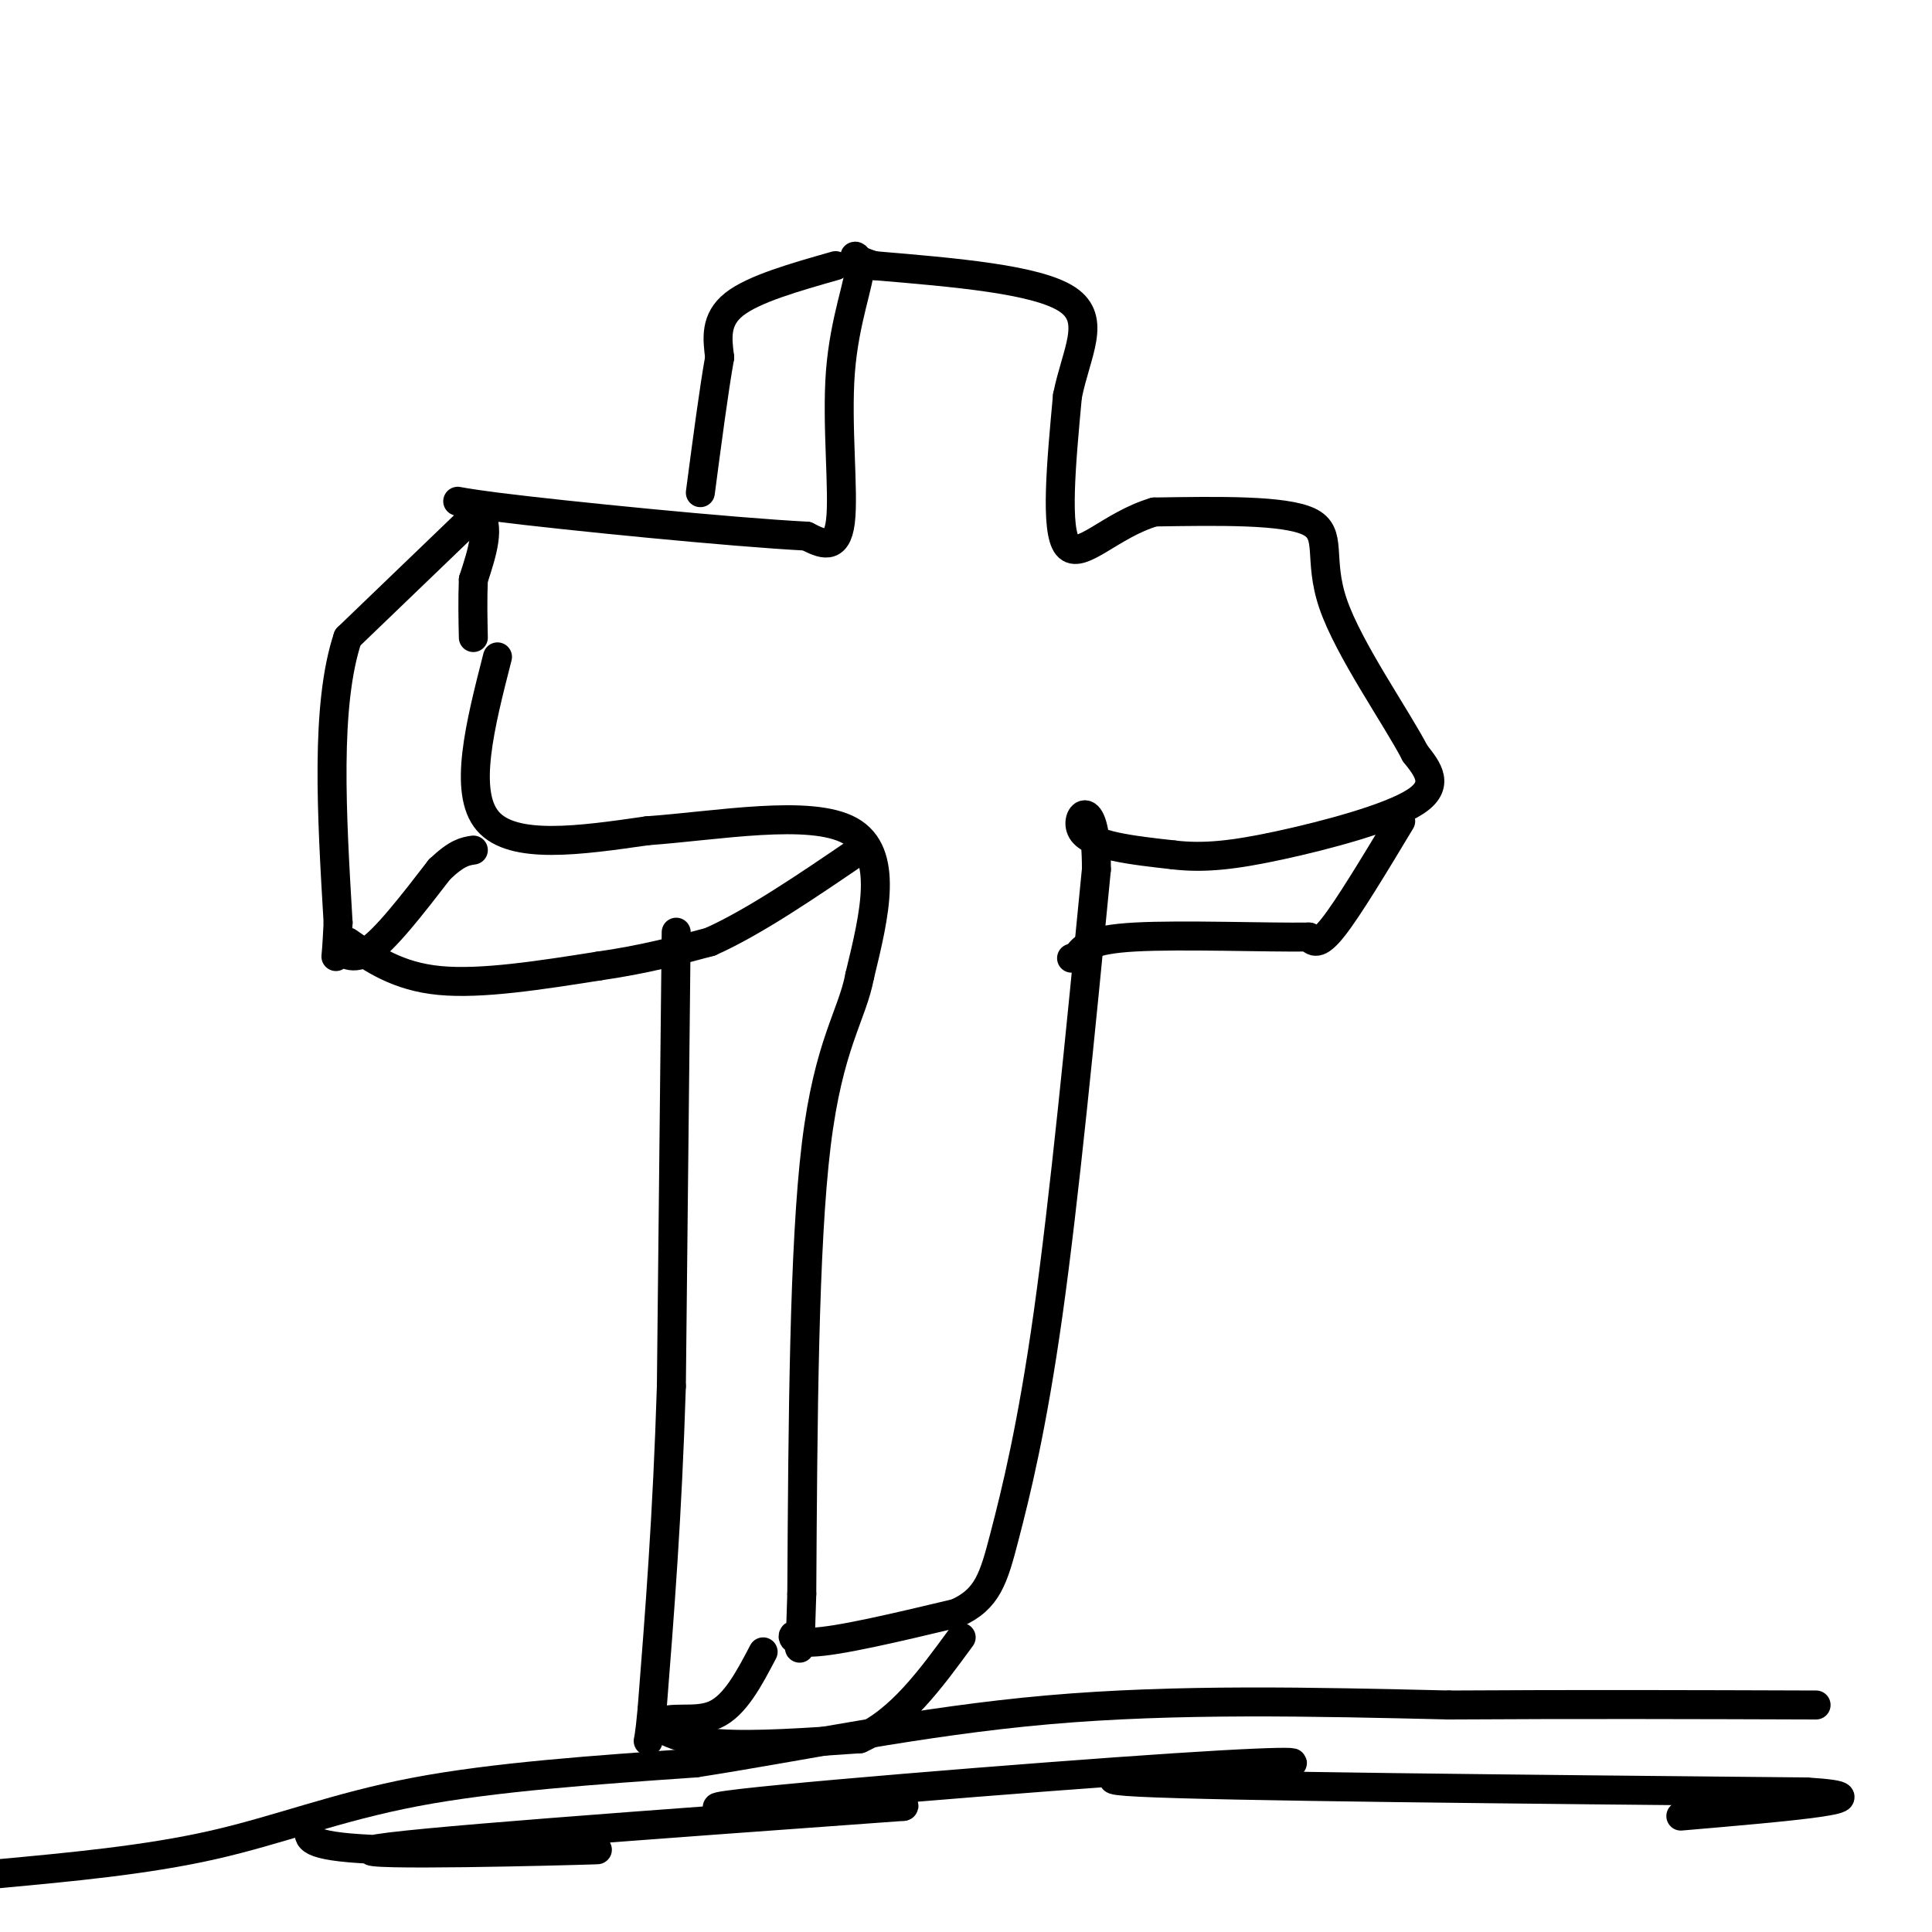 <svg viewBox='0 0 400 400' version='1.1' xmlns='http://www.w3.org/2000/svg' xmlns:xlink='http://www.w3.org/1999/xlink'><g fill='none' stroke='rgb(0,0,0)' stroke-width='6' stroke-linecap='round' stroke-linejoin='round'><path d='M103,136c-3.583,14.000 -7.167,28.000 -2,34c5.167,6.000 19.083,4.000 33,2'/><path d='M134,172c14.378,-1.022 33.822,-4.578 42,0c8.178,4.578 5.089,17.289 2,30'/><path d='M178,202c-1.556,8.311 -6.444,14.089 -9,35c-2.556,20.911 -2.778,56.956 -3,93'/><path d='M166,330c-0.512,16.298 -0.292,10.542 -1,9c-0.708,-1.542 -2.345,1.131 3,1c5.345,-0.131 17.673,-3.065 30,-6'/><path d='M198,334c6.488,-2.905 7.708,-7.167 10,-16c2.292,-8.833 5.655,-22.238 9,-46c3.345,-23.762 6.673,-57.881 10,-92'/><path d='M227,180c0.044,-16.311 -4.844,-11.089 -3,-8c1.844,3.089 10.422,4.044 19,5'/><path d='M243,177c6.250,0.738 12.375,0.083 22,-2c9.625,-2.083 22.750,-5.595 28,-9c5.250,-3.405 2.625,-6.702 0,-10'/><path d='M293,156c-3.929,-7.571 -13.750,-21.500 -17,-31c-3.250,-9.500 0.071,-14.571 -5,-17c-5.071,-2.429 -18.536,-2.214 -32,-2'/><path d='M239,106c-8.978,2.622 -15.422,10.178 -18,7c-2.578,-3.178 -1.289,-17.089 0,-31'/><path d='M221,82c1.778,-8.956 6.222,-15.844 0,-20c-6.222,-4.156 -23.111,-5.578 -40,-7'/><path d='M181,55c-6.603,-1.931 -3.110,-3.260 -3,0c0.110,3.260 -3.163,11.108 -4,22c-0.837,10.892 0.761,24.826 0,31c-0.761,6.174 -3.880,4.587 -7,3'/><path d='M167,111c-15.333,-0.786 -50.167,-4.250 -64,-6c-13.833,-1.750 -6.667,-1.786 -4,1c2.667,2.786 0.833,8.393 -1,14'/><path d='M98,120c-0.167,4.333 -0.083,8.167 0,12'/><path d='M173,55c-8.500,2.417 -17.000,4.833 -21,8c-4.000,3.167 -3.500,7.083 -3,11'/><path d='M149,74c-1.167,6.500 -2.583,17.250 -4,28'/><path d='M98,107c0.000,0.000 -26.000,25.000 -26,25'/><path d='M72,132c-4.667,14.000 -3.333,36.500 -2,59'/><path d='M70,191c-0.488,10.286 -0.708,6.500 0,6c0.708,-0.500 2.345,2.286 6,0c3.655,-2.286 9.327,-9.643 15,-17'/><path d='M91,180c3.667,-3.500 5.333,-3.750 7,-4'/><path d='M72,195c5.167,3.583 10.333,7.167 19,8c8.667,0.833 20.833,-1.083 33,-3'/><path d='M124,200c9.333,-1.333 16.167,-3.167 23,-5'/><path d='M147,195c9.000,-4.000 20.000,-11.500 31,-19'/><path d='M140,193c0.000,0.000 -1.000,94.000 -1,94'/><path d='M139,287c-0.833,26.833 -2.417,46.917 -4,67'/><path d='M135,354c-0.988,11.012 -1.458,5.042 1,3c2.458,-2.042 7.845,-0.155 12,-2c4.155,-1.845 7.077,-7.423 10,-13'/><path d='M135,357c3.417,1.750 6.833,3.500 14,4c7.167,0.500 18.083,-0.250 29,-1'/><path d='M178,360c8.333,-3.667 14.667,-12.333 21,-21'/><path d='M290,170c-5.417,9.000 -10.833,18.000 -14,22c-3.167,4.000 -4.083,3.000 -5,2'/><path d='M271,194c-8.244,0.133 -26.356,-0.533 -36,0c-9.644,0.533 -10.822,2.267 -12,4'/><path d='M223,198c-2.000,0.667 -1.000,0.333 0,0'/><path d='M-1,388c15.622,-1.444 31.244,-2.889 45,-6c13.756,-3.111 25.644,-7.889 42,-11c16.356,-3.111 37.178,-4.556 58,-6'/><path d='M144,365c21.556,-3.333 46.444,-8.667 73,-11c26.556,-2.333 54.778,-1.667 83,-1'/><path d='M300,353c26.500,-0.167 51.250,-0.083 76,0'/><path d='M64,379c-0.125,1.744 -0.250,3.488 16,4c16.250,0.512 48.875,-0.208 43,0c-5.875,0.208 -50.250,1.345 -46,0c4.250,-1.345 57.125,-5.173 110,-9'/><path d='M187,374c3.182,-0.918 -43.863,1.287 -38,0c5.863,-1.287 64.633,-6.067 94,-8c29.367,-1.933 29.329,-1.021 16,0c-13.329,1.021 -39.951,2.149 -23,3c16.951,0.851 77.476,1.426 138,2'/><path d='M374,371c18.667,1.167 -3.667,3.083 -26,5'/></g>
</svg>